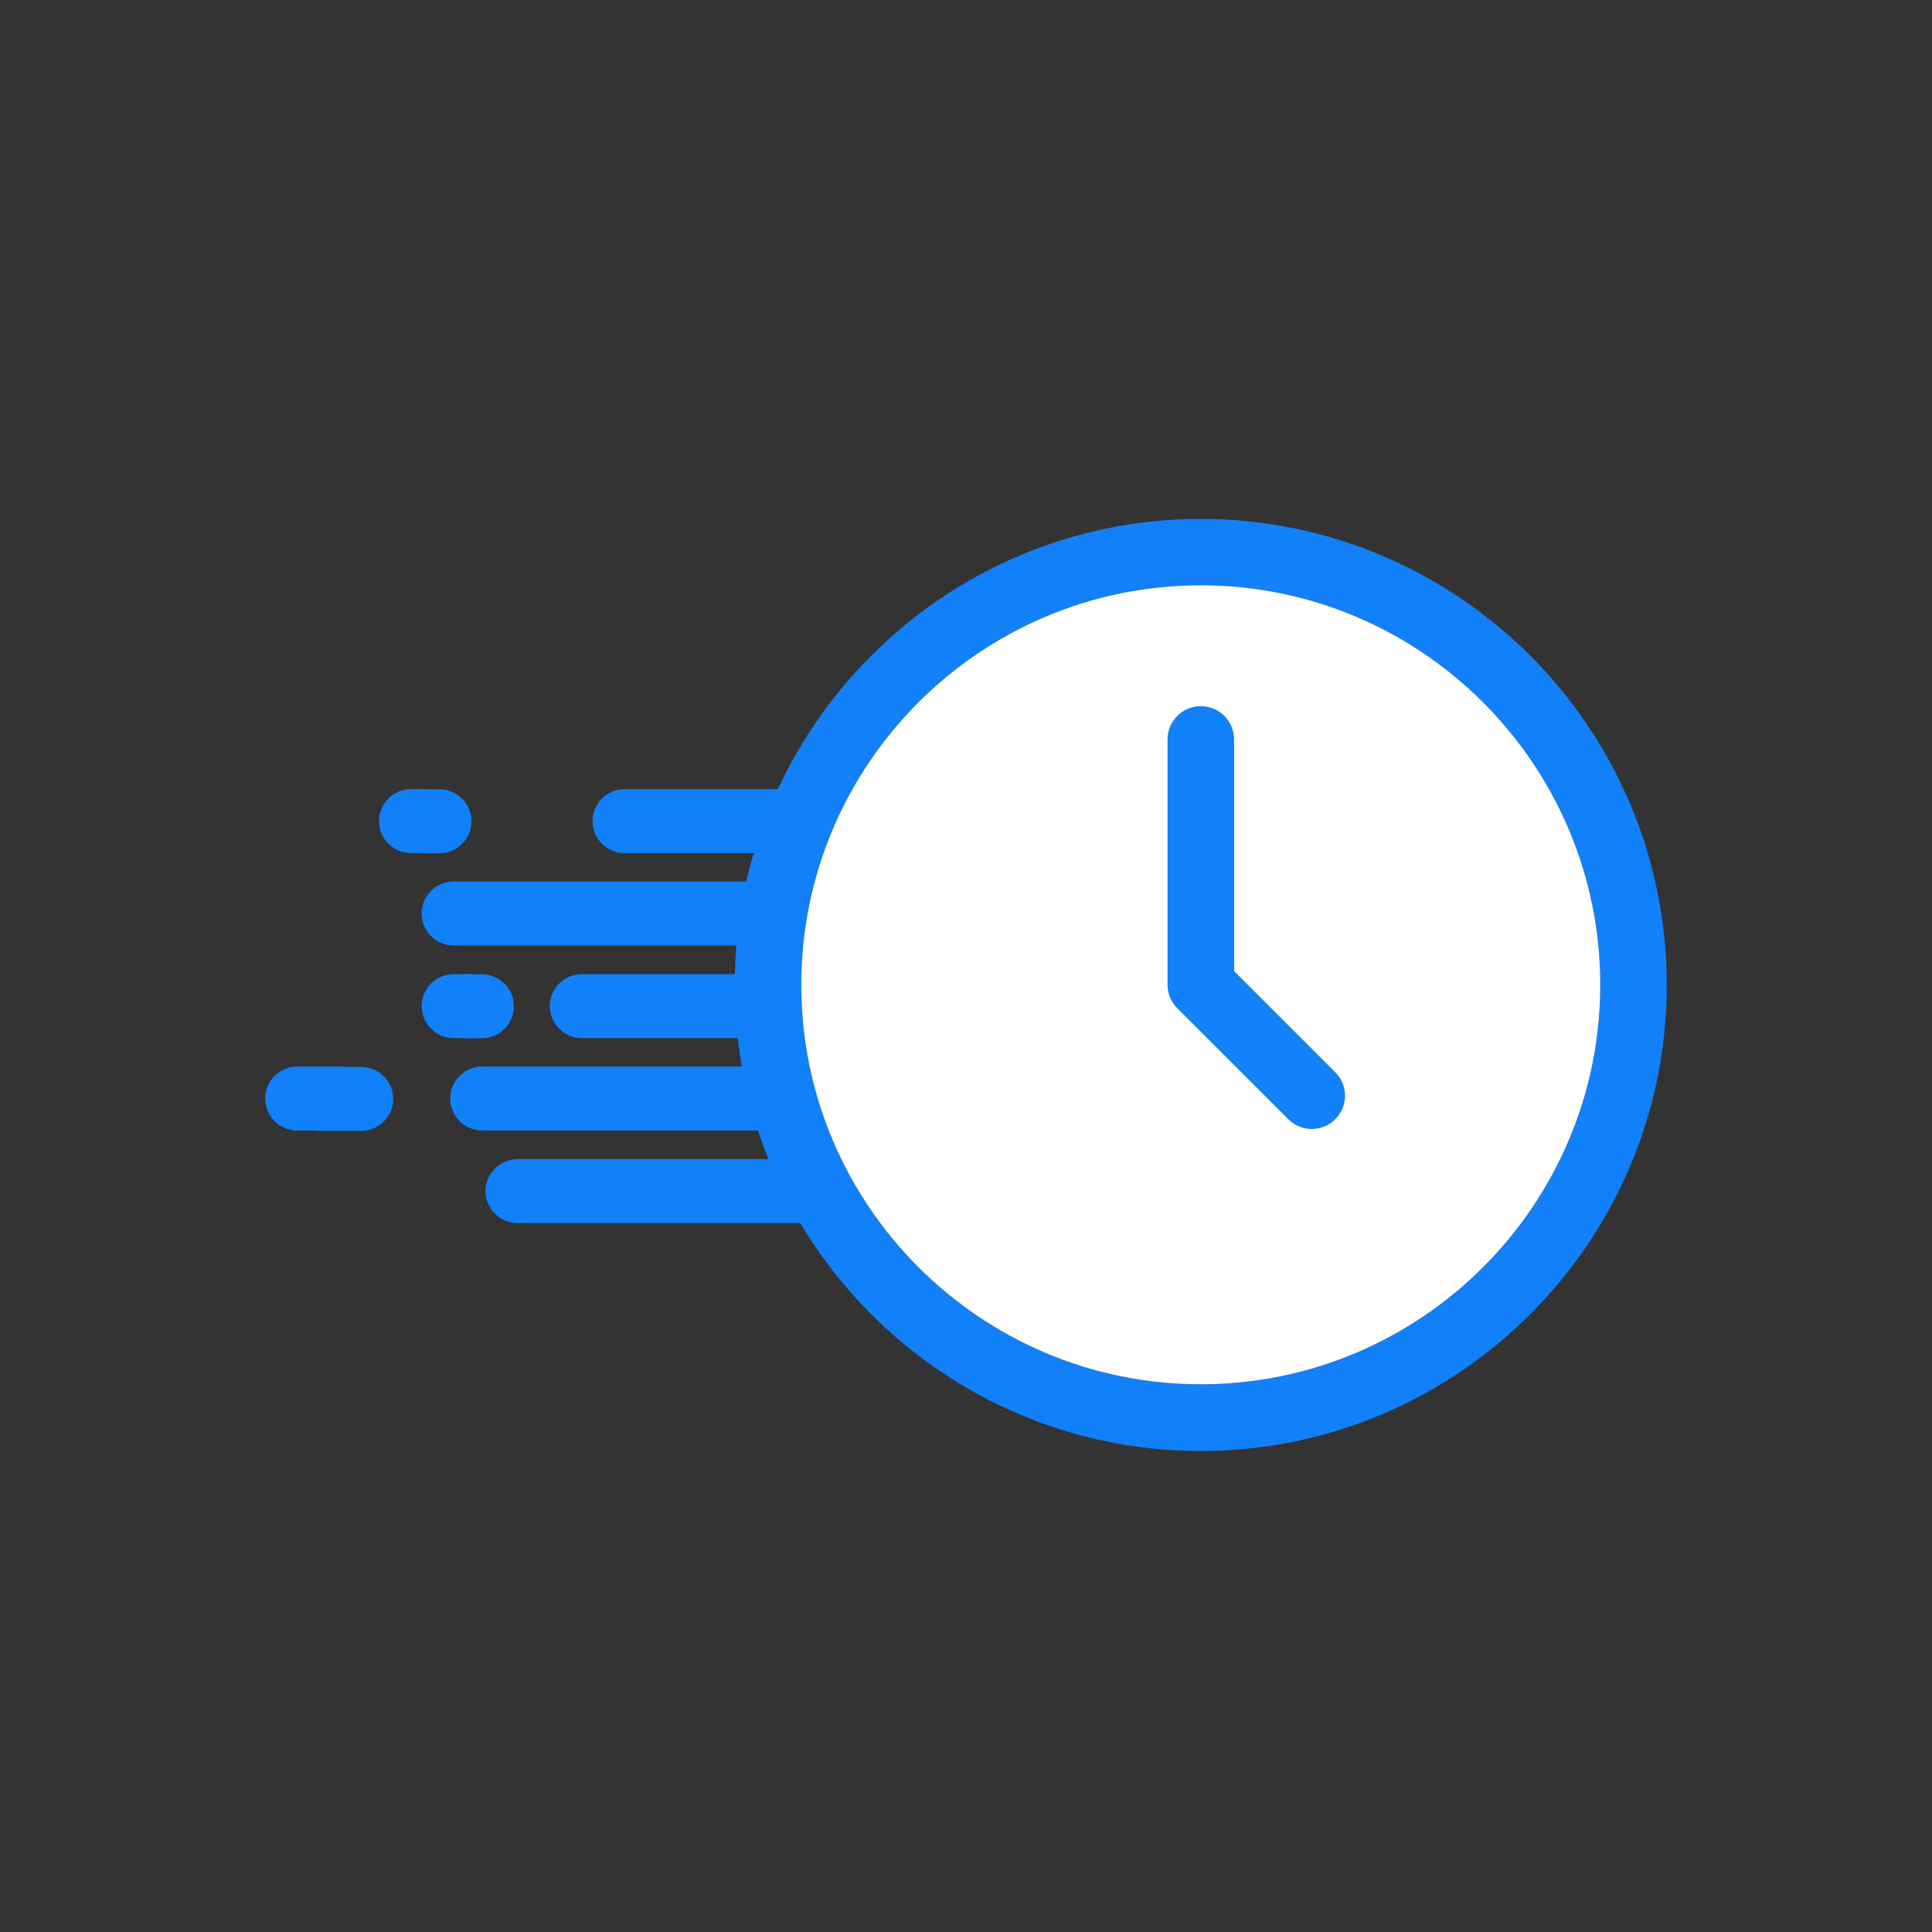<svg width="51" height="51" viewBox="0 0 51 51" fill="none" xmlns="http://www.w3.org/2000/svg">
<rect x="0" y="0" width="51" height="51" fill="#333333" stroke="none"/>
<path d="M31.697 13.698C24.912 13.698 19.395 19.216 19.395 26C19.395 32.785 24.912 38.303 31.697 38.303C38.481 38.303 43.999 32.785 43.999 26C43.999 19.216 38.481 13.698 31.697 13.698ZM31.697 36.542C25.881 36.542 21.151 31.812 21.151 25.996C21.151 20.18 25.881 15.45 31.697 15.45C37.513 15.45 42.243 20.18 42.243 25.996C42.243 31.812 37.513 36.542 31.697 36.542Z" fill="#1180F9"/>
<path d="M31.697 36.542C25.881 36.542 21.151 31.812 21.151 25.996C21.151 20.18 25.881 15.45 31.697 15.45C37.513 15.45 42.243 20.18 42.243 25.996C42.243 31.812 37.513 36.542 31.697 36.542Z" fill="white"/>
<path d="M32.577 25.634V19.519C32.577 19.034 32.183 18.641 31.698 18.641C31.214 18.641 30.82 19.034 30.82 19.519V25.996C30.82 26.231 30.915 26.453 31.078 26.616L34.007 29.544C34.179 29.716 34.401 29.802 34.627 29.802C34.853 29.802 35.08 29.716 35.247 29.544C35.591 29.2 35.591 28.644 35.247 28.304L32.577 25.634Z" fill="#1180F9"/>
<path d="M11.129 24.117C11.129 23.651 11.509 23.27 11.975 23.27H20.145V24.959H11.975C11.509 24.959 11.129 24.579 11.129 24.112V24.117Z" fill="#1180F9"/>
<path d="M12.816 31.445C12.816 30.979 13.197 30.599 13.663 30.599H21.833V32.287H13.663C13.197 32.287 12.816 31.907 12.816 31.441V31.445Z" fill="#1180F9"/>
<path d="M14.512 26.561C14.512 26.095 14.892 25.715 15.358 25.715H20.147V27.403H15.358C14.892 27.403 14.512 27.023 14.512 26.557V26.561Z" fill="#1180F9"/>
<path d="M15.641 21.677C15.641 21.211 16.021 20.831 16.487 20.831H21.276V22.519H16.487C16.021 22.519 15.641 22.139 15.641 21.673V21.677Z" fill="#1180F9"/>
<path d="M11.883 29.001C11.883 28.535 12.263 28.154 12.729 28.154H20.899V29.843H12.729C12.263 29.843 11.883 29.463 11.883 28.996V29.001Z" fill="#1180F9"/>
<path d="M11.129 26.561C11.129 26.095 11.509 25.715 11.975 25.715H12.446V27.403H11.975C11.509 27.403 11.129 27.023 11.129 26.557V26.561Z" fill="#1180F9"/>
<path d="M13.567 26.561C13.567 27.027 13.187 27.407 12.721 27.407H12.25V25.719H12.721C13.187 25.719 13.567 26.099 13.567 26.565V26.561Z" fill="#1180F9"/>
<path d="M10.004 21.677C10.004 21.211 10.384 20.831 10.85 20.831H11.321V22.519H10.85C10.384 22.519 10.004 22.139 10.004 21.673V21.677Z" fill="#1180F9"/>
<path d="M12.446 21.678C12.446 22.144 12.066 22.524 11.6 22.524H11.129V20.836H11.6C12.066 20.836 12.446 21.216 12.446 21.682V21.678Z" fill="#1180F9"/>
<path d="M7 29.001C7 28.535 7.38 28.154 7.846 28.154H9.068V29.843H7.846C7.38 29.843 7 29.463 7 28.996V29.001Z" fill="#1180F9"/>
<path d="M10.381 29.006C10.381 29.472 10.001 29.852 9.535 29.852H8.312V28.164H9.535C10.001 28.164 10.381 28.544 10.381 29.011V29.006Z" fill="#1180F9"/>
</svg>
